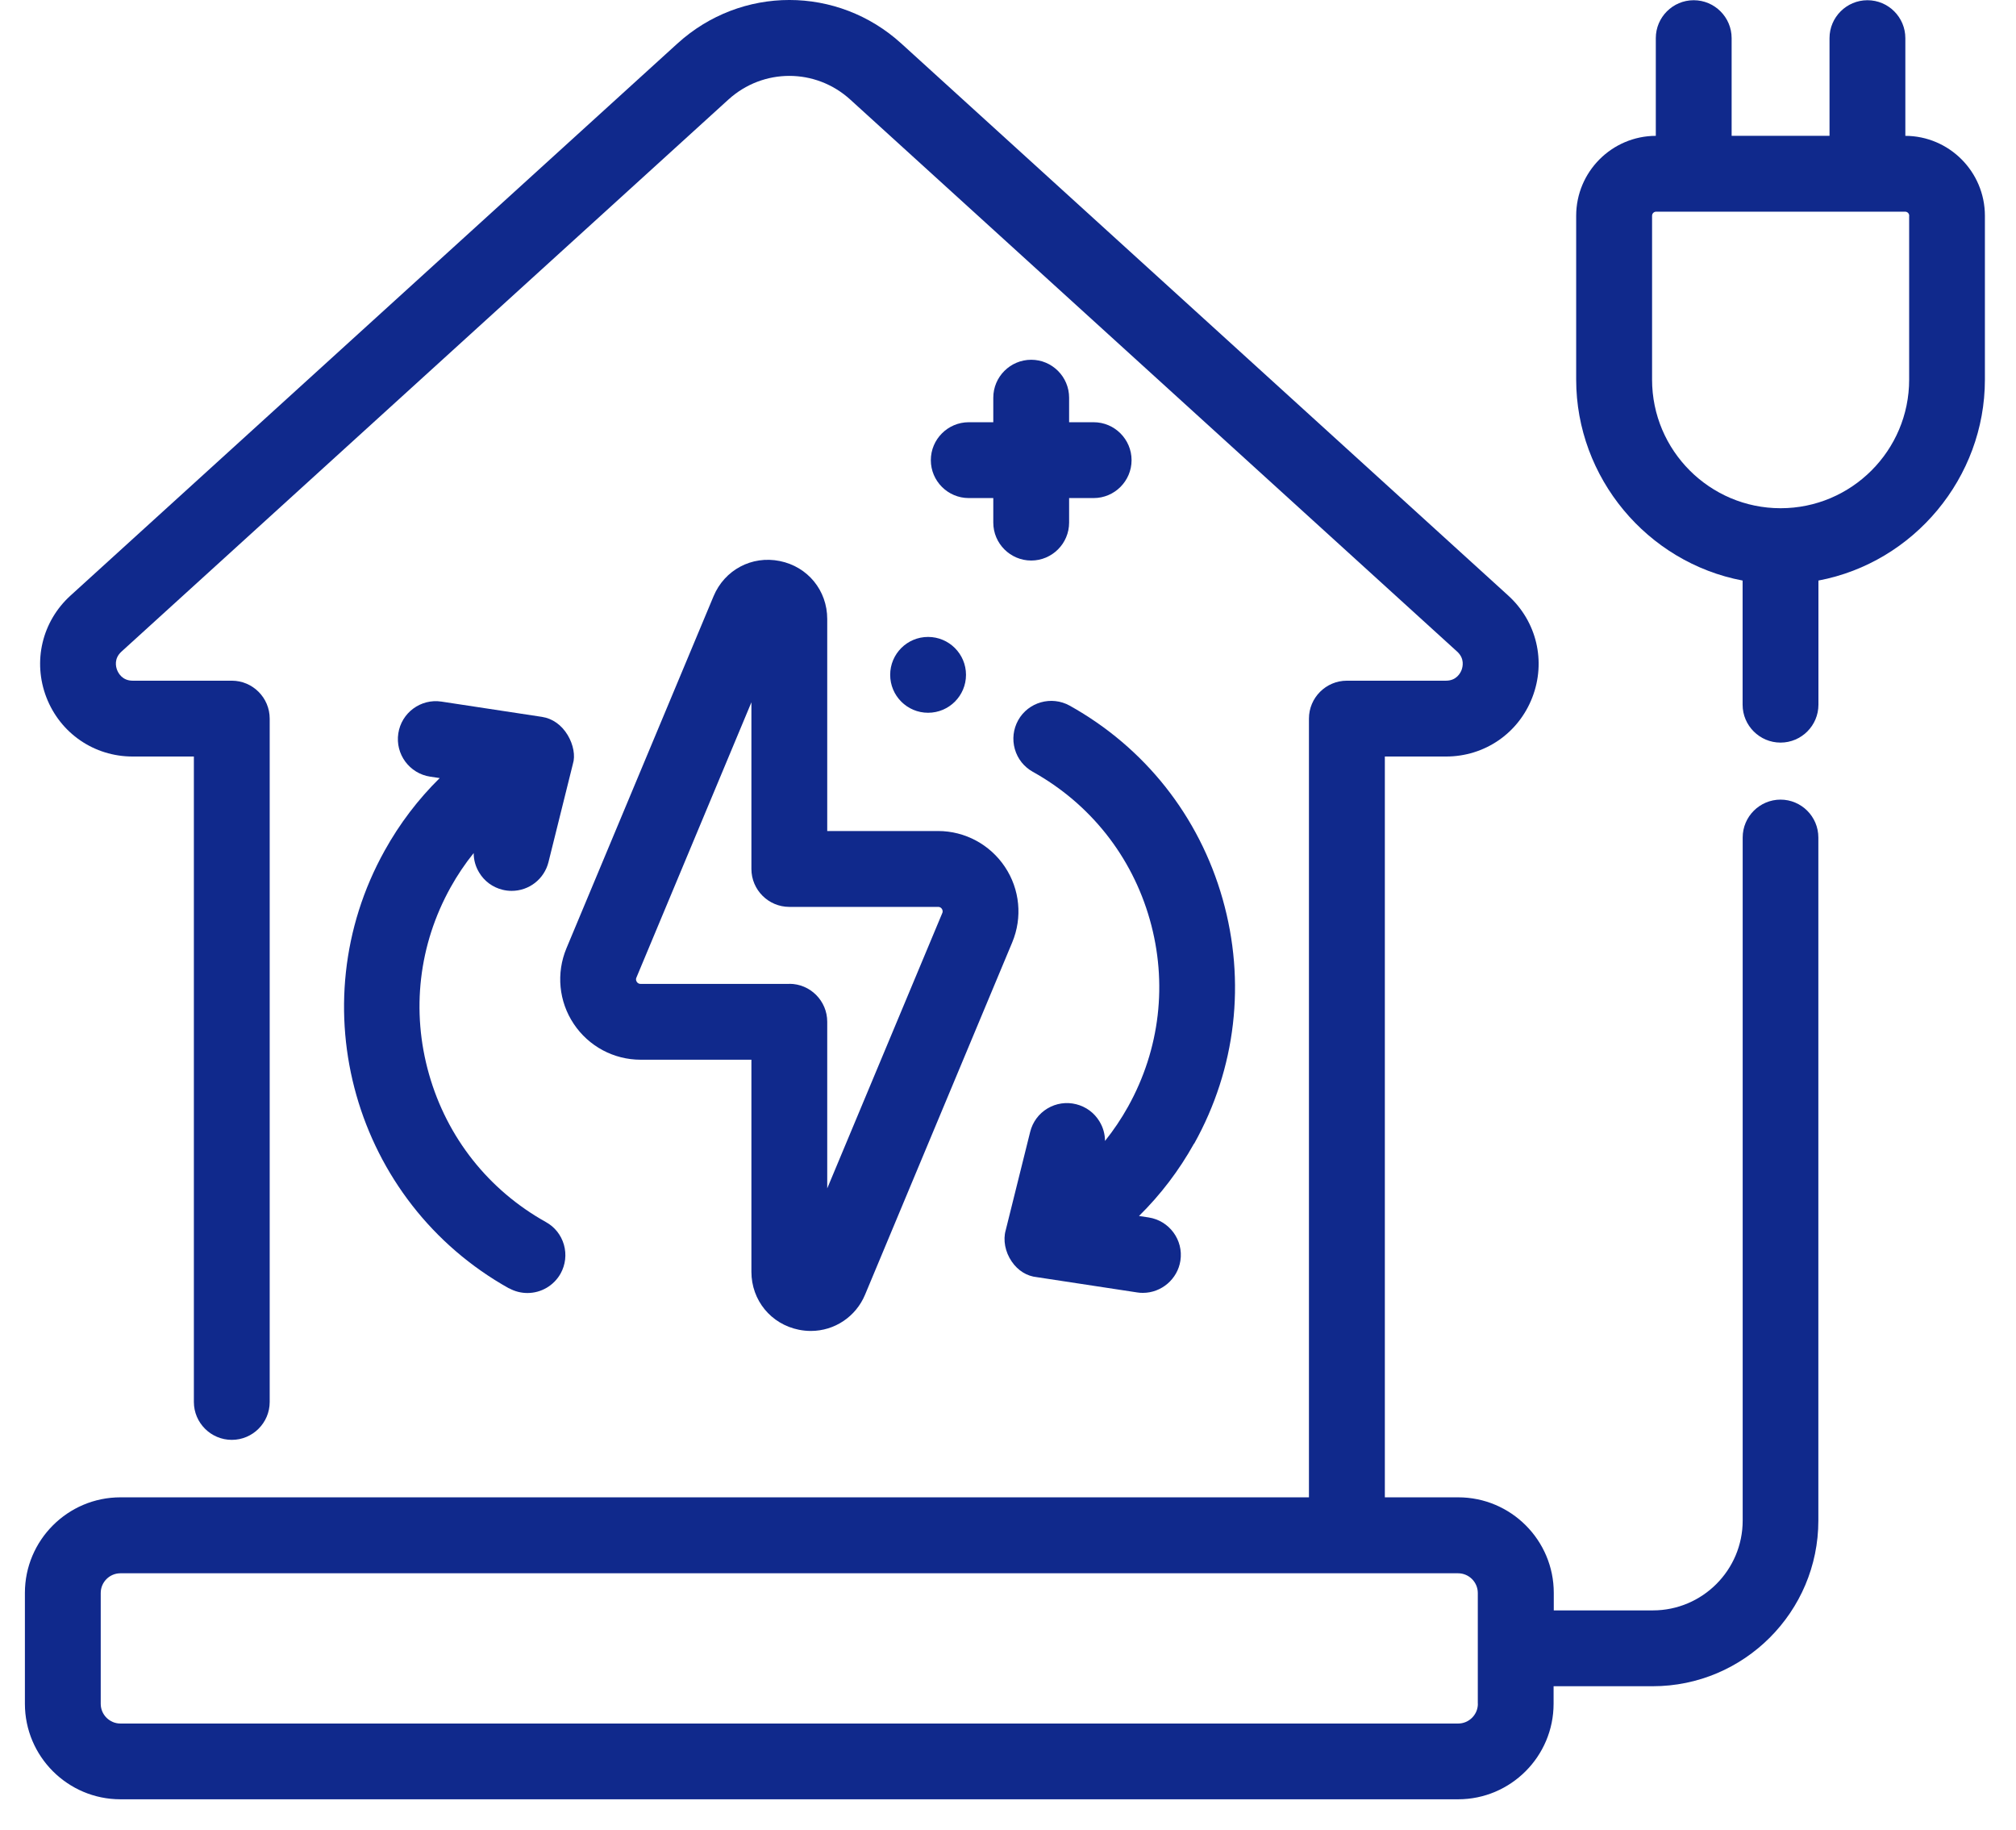<?xml version="1.0" encoding="UTF-8"?> <svg xmlns="http://www.w3.org/2000/svg" width="54" height="49" viewBox="0 0 54 49" fill="none"><g id="Group"><path id="Vector" d="M20.886 15.025C20.138 14.874 19.409 15.262 19.114 15.966L15.172 25.398C14.895 26.064 14.967 26.821 15.368 27.421C15.768 28.021 16.438 28.381 17.159 28.381H20.127V34.061C20.127 34.824 20.651 35.463 21.399 35.613C21.505 35.634 21.613 35.645 21.719 35.645C22.355 35.645 22.926 35.263 23.172 34.672L27.113 25.239C27.391 24.574 27.319 23.817 26.918 23.217C26.517 22.617 25.847 22.256 25.127 22.256H22.158V16.577C22.158 15.813 21.635 15.175 20.886 15.025ZM21.143 26.35H17.159C17.14 26.35 17.093 26.35 17.057 26.295C17.021 26.24 17.04 26.198 17.047 26.181L20.127 18.809V23.272C20.127 23.832 20.583 24.288 21.143 24.288H25.127C25.145 24.288 25.192 24.288 25.228 24.34C25.264 24.396 25.247 24.438 25.239 24.455L22.158 31.827V27.364C22.158 26.804 21.703 26.348 21.143 26.348V26.35Z" fill="#10298C"></path><path id="Vector_2" d="M27.622 9.635C27.062 9.635 26.606 10.091 26.606 10.651V11.308H25.949C25.389 11.308 24.933 11.764 24.933 12.324C24.933 12.883 25.389 13.339 25.949 13.339H26.606V13.996C26.606 14.556 27.062 15.012 27.622 15.012C28.181 15.012 28.637 14.556 28.637 13.996V13.339H29.294C29.854 13.339 30.31 12.883 30.31 12.324C30.31 11.764 29.854 11.308 29.294 11.308H28.637V10.651C28.637 10.091 28.181 9.635 27.622 9.635Z" fill="#10298C"></path><path id="Vector_3" d="M31.987 30.629C33.109 28.617 33.378 26.289 32.748 24.073C32.119 21.858 30.664 20.02 28.652 18.898C28.163 18.627 27.543 18.803 27.272 19.29C27.141 19.528 27.109 19.801 27.183 20.062C27.257 20.323 27.429 20.539 27.666 20.671C29.203 21.527 30.317 22.933 30.798 24.627C31.279 26.321 31.073 28.099 30.215 29.639C30.035 29.963 29.829 30.268 29.598 30.557C29.598 30.374 29.549 30.196 29.451 30.035C29.311 29.802 29.089 29.639 28.826 29.573C28.563 29.507 28.29 29.547 28.056 29.687C27.823 29.827 27.66 30.05 27.594 30.313L26.939 32.946C26.863 33.209 26.924 33.531 27.1 33.786C27.266 34.029 27.505 34.178 27.777 34.205L30.463 34.614C30.514 34.623 30.564 34.625 30.615 34.625C31.111 34.625 31.544 34.254 31.618 33.762C31.703 33.209 31.321 32.69 30.766 32.605L30.509 32.566C31.09 31.994 31.584 31.343 31.983 30.627L31.987 30.629Z" fill="#10298C"></path><path id="Vector_4" d="M13.633 34.5C13.784 34.585 13.956 34.629 14.127 34.629C14.496 34.629 14.835 34.43 15.016 34.108C15.147 33.87 15.179 33.597 15.105 33.336C15.03 33.075 14.859 32.859 14.621 32.728C13.086 31.871 11.975 30.468 11.492 28.771C11.009 27.075 11.216 25.297 12.071 23.762C12.251 23.439 12.457 23.132 12.688 22.846C12.688 23.028 12.736 23.206 12.834 23.367C12.974 23.601 13.197 23.764 13.46 23.829C13.54 23.849 13.623 23.859 13.705 23.859C14.172 23.859 14.577 23.543 14.691 23.09L15.346 20.456C15.414 20.242 15.359 19.943 15.206 19.687C15.043 19.416 14.799 19.242 14.517 19.199L11.825 18.79C11.271 18.705 10.752 19.089 10.669 19.642C10.585 20.196 10.966 20.715 11.522 20.8L11.778 20.838C11.197 21.41 10.703 22.061 10.305 22.778C7.99 26.931 9.486 32.193 13.64 34.508L13.633 34.5Z" fill="#10298C"></path><path id="Vector_5" d="M47.695 21.415C47.135 21.415 46.679 21.87 46.679 22.43V40.723C46.679 42.05 45.6 43.129 44.273 43.129H41.619V42.66C41.619 41.248 40.47 40.101 39.06 40.101H37.094V20.261H38.733C39.766 20.261 40.673 19.64 41.044 18.678C41.417 17.715 41.163 16.645 40.4 15.951L24.143 1.166C22.434 -0.389 19.854 -0.389 18.145 1.166L1.888 15.951C1.125 16.645 0.872 17.715 1.243 18.678C1.616 19.64 2.522 20.261 3.554 20.261H5.193V37.547C5.193 38.106 5.649 38.562 6.209 38.562C6.768 38.562 7.224 38.106 7.224 37.547V19.246C7.224 18.686 6.768 18.23 6.209 18.23H3.554C3.279 18.23 3.171 18.031 3.137 17.944C3.103 17.857 3.048 17.639 3.253 17.452L19.51 2.667C20.441 1.821 21.845 1.821 22.775 2.667L39.032 17.452C39.236 17.639 39.181 17.857 39.149 17.944C39.115 18.031 39.009 18.23 38.731 18.23H36.077C35.517 18.23 35.061 18.686 35.061 19.246V40.101H3.226C1.814 40.101 0.667 41.251 0.667 42.66V45.629C0.667 47.041 1.816 48.188 3.226 48.188H39.056C40.468 48.188 41.614 47.038 41.614 45.629V45.16H44.269C46.715 45.16 48.706 43.169 48.706 40.723V22.43C48.706 21.87 48.251 21.415 47.691 21.415H47.695ZM39.586 45.631C39.586 45.921 39.348 46.159 39.058 46.159H3.226C2.935 46.159 2.698 45.921 2.698 45.631V42.663C2.698 42.372 2.935 42.135 3.226 42.135H39.056C39.346 42.135 39.584 42.372 39.584 42.663V45.631H39.586Z" fill="#10298C"></path><path id="Vector_6" d="M51.036 3.638V1.021C51.036 0.462 50.581 0.006 50.021 0.006C49.461 0.006 49.005 0.462 49.005 1.021V3.638H46.383V1.021C46.383 0.462 45.927 0.006 45.367 0.006C44.807 0.006 44.352 0.462 44.352 1.021V3.638C43.175 3.642 42.219 4.6 42.219 5.779V10.168C42.219 12.79 44.12 15.065 46.677 15.548V18.873C46.677 19.432 47.133 19.888 47.693 19.888C48.253 19.888 48.708 19.432 48.708 18.873V15.548C51.265 15.065 53.167 12.79 53.167 10.168V5.779C53.167 4.6 52.211 3.642 51.034 3.638H51.036ZM51.138 5.779V10.168C51.138 12.067 49.593 13.611 47.695 13.611C45.797 13.611 44.252 12.065 44.252 10.168V5.779C44.252 5.717 44.301 5.669 44.362 5.669H51.03C51.091 5.669 51.14 5.717 51.14 5.779H51.138Z" fill="#10298C"></path><path id="Vector_7" d="M24.859 19.089C25.42 19.089 25.875 18.634 25.875 18.073C25.875 17.513 25.42 17.058 24.859 17.058C24.298 17.058 23.844 17.513 23.844 18.073C23.844 18.634 24.298 19.089 24.859 19.089Z" fill="#10298C"></path></g></svg> 